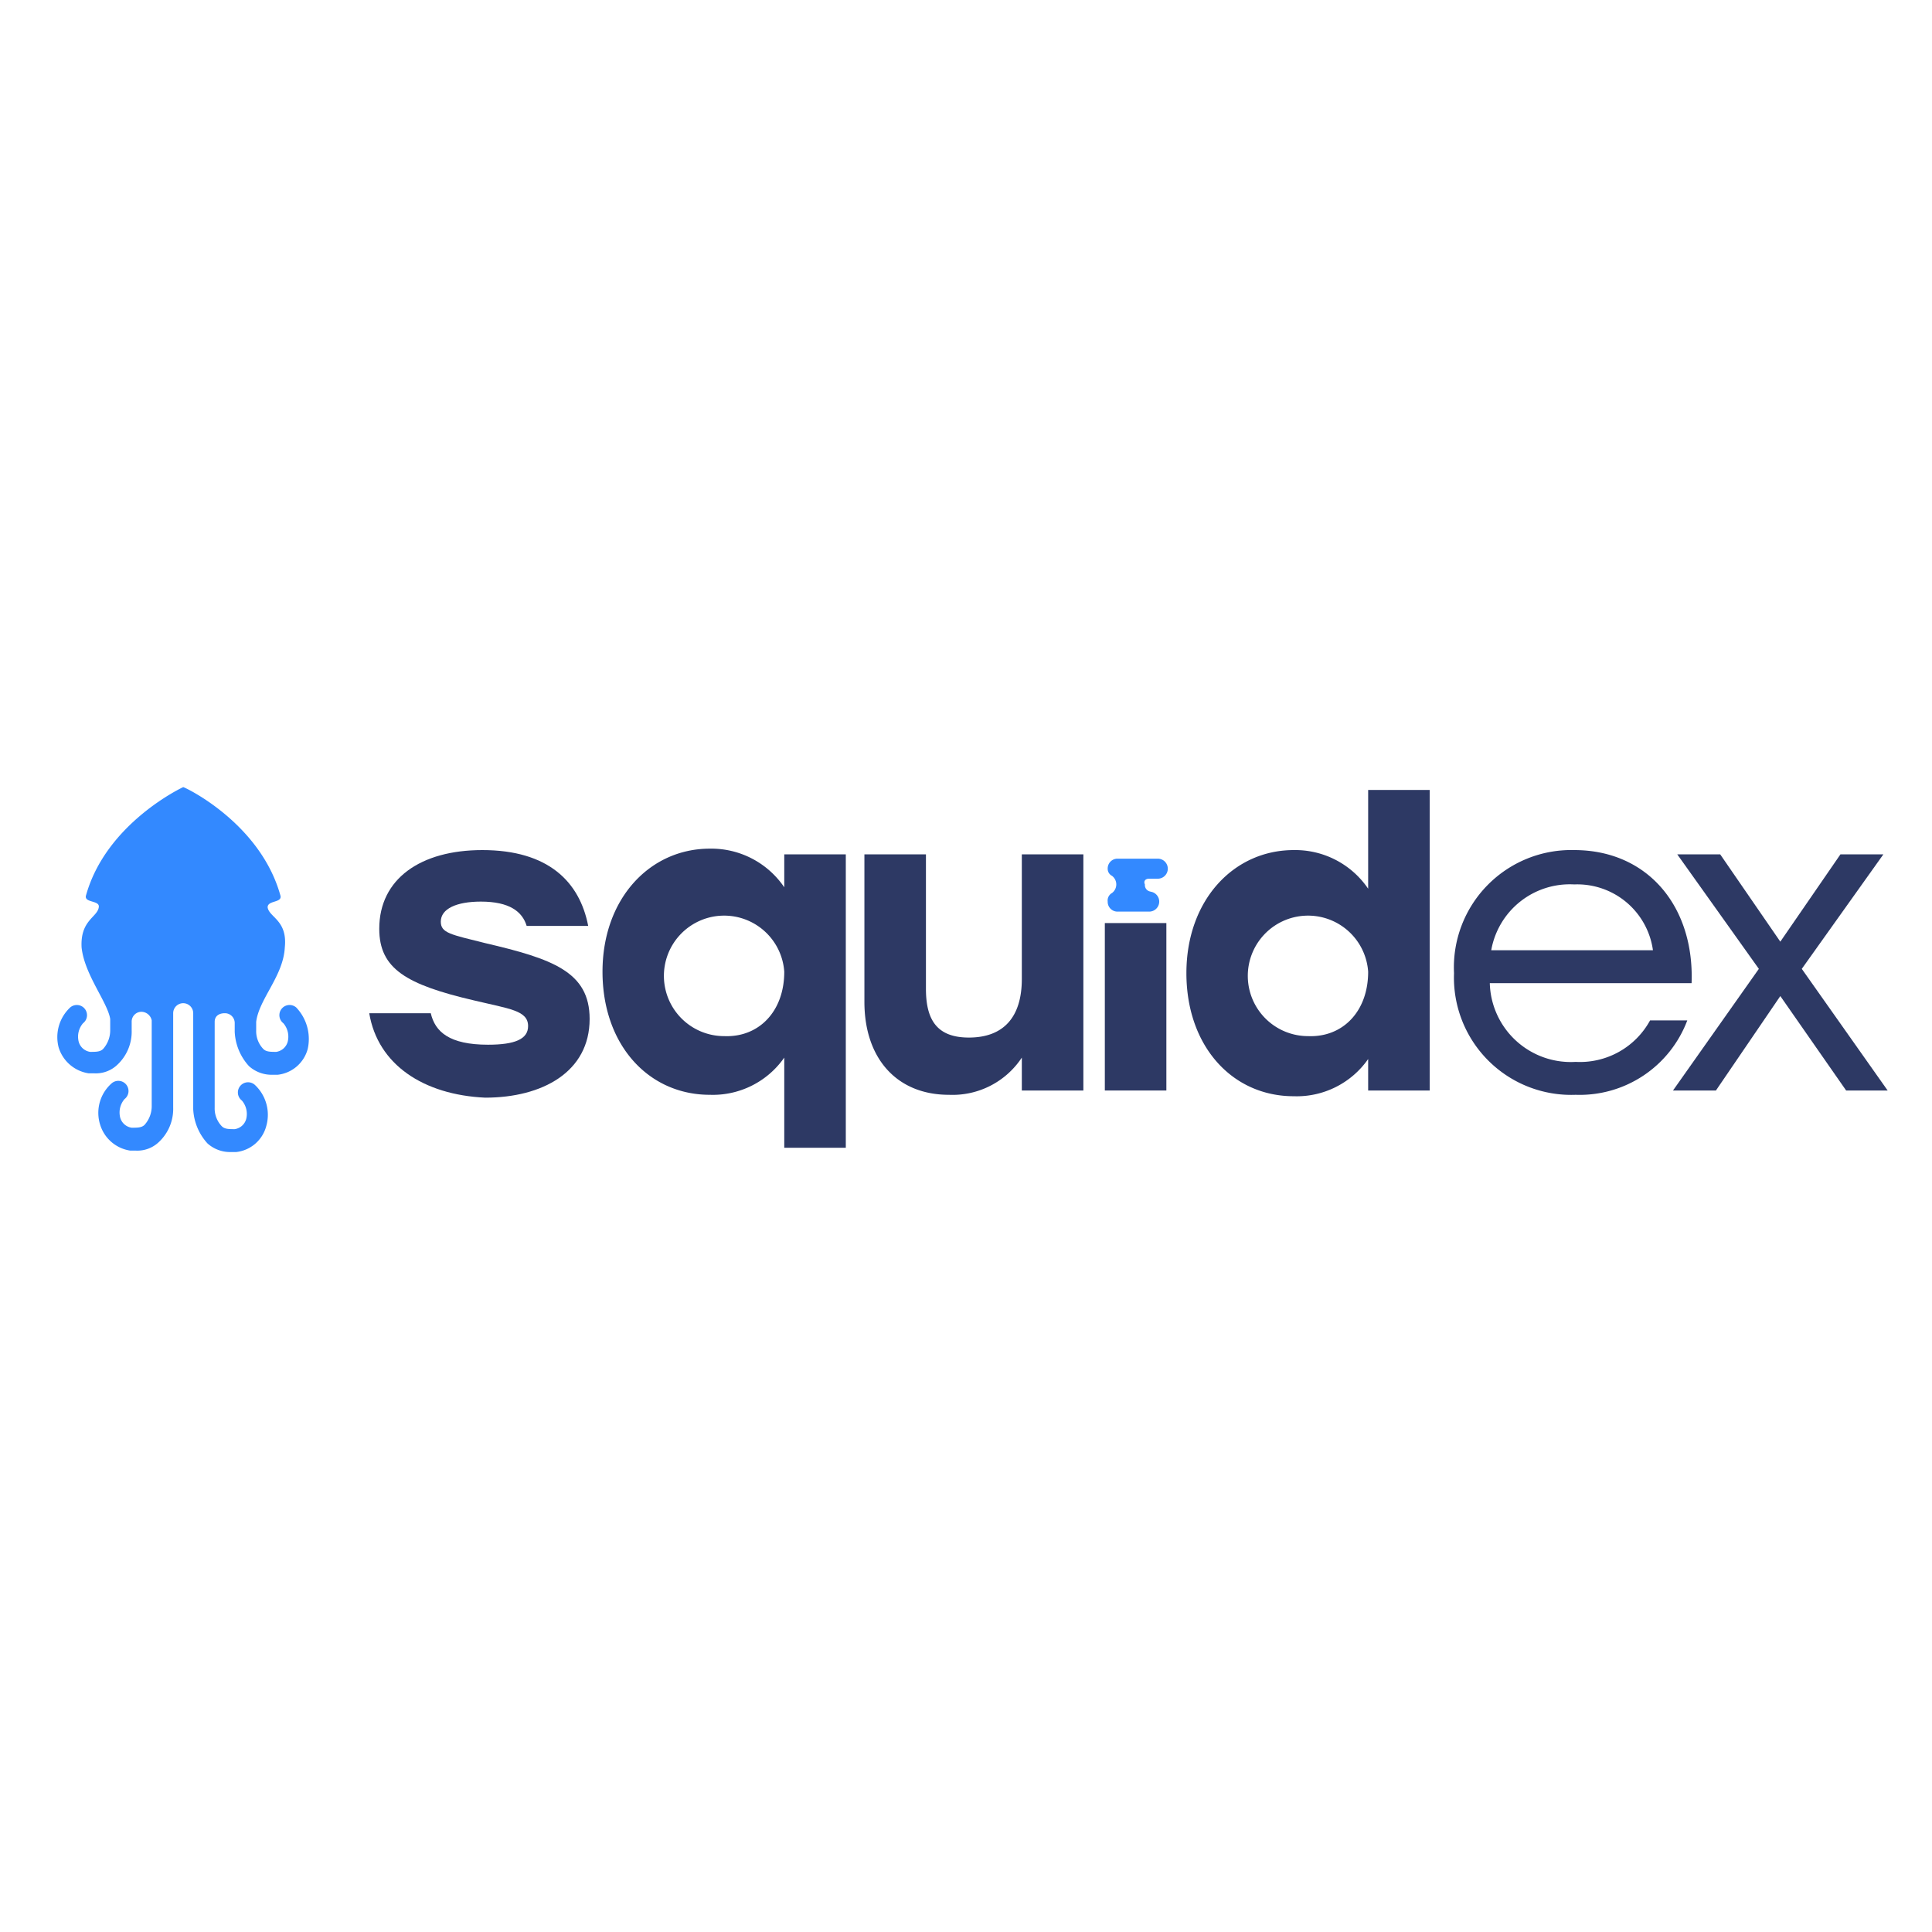 <svg xmlns="http://www.w3.org/2000/svg" xmlns:xlink="http://www.w3.org/1999/xlink" width="135" height="135" viewBox="0 0 135 135">
  <defs>
    <clipPath id="clip-squidex-logo">
      <rect width="135" height="135"/>
    </clipPath>
  </defs>
  <g id="squidex-logo" clip-path="url(#clip-squidex-logo)">
    <g id="Squidex-logo-2" data-name="Squidex-logo" transform="translate(0.501 0.2)">
      <path id="Path_24363" data-name="Path 24363" d="M20.2,70.2a.711.711,0,1,0-.9,1.1,1.442,1.442,0,0,1,.3,1.3.977.977,0,0,1-.8.7c-.4,0-.7,0-.9-.2a1.793,1.793,0,0,1-.5-1.3v-.6c.2-1.6,1.9-3.2,2-5.2.2-1.9-1.1-2.1-1.2-2.8,0-.5,1-.3.9-.8-1.4-5.1-6.7-7.6-6.8-7.6,0,0-5.4,2.5-6.8,7.6-.1.5,1,.3.9.8-.1.7-1.3.9-1.2,2.8.2,1.9,1.8,3.8,2,5v.8a1.95,1.95,0,0,1-.5,1.3c-.2.2-.5.2-.9.2a.977.977,0,0,1-.8-.7,1.442,1.442,0,0,1,.3-1.3.711.711,0,1,0-.9-1.1A2.837,2.837,0,0,0,3.6,73a2.6,2.6,0,0,0,2.1,1.8h.4a2.168,2.168,0,0,0,1.6-.6,3.166,3.166,0,0,0,1-2.4h0v-.6h0a.684.684,0,0,1,.7-.7.749.749,0,0,1,.7.6v6a1.95,1.95,0,0,1-.5,1.3c-.2.2-.5.2-.9.2a.977.977,0,0,1-.8-.7,1.442,1.442,0,0,1,.3-1.3.711.711,0,1,0-.9-1.1,2.747,2.747,0,0,0-.8,2.9,2.6,2.6,0,0,0,2.1,1.8H9a2.168,2.168,0,0,0,1.6-.6,3.166,3.166,0,0,0,1-2.4h0V70.6h0a.7.7,0,0,1,1.4,0v6.7h0a3.808,3.808,0,0,0,1,2.4,2.359,2.359,0,0,0,1.6.6H16a2.452,2.452,0,0,0,2.1-1.8,2.86,2.86,0,0,0-.8-2.9.711.711,0,1,0-.9,1.1,1.442,1.442,0,0,1,.3,1.3.977.977,0,0,1-.8.7c-.4,0-.7,0-.9-.2a1.793,1.793,0,0,1-.5-1.3v-6c0-.4.3-.6.7-.6a.684.684,0,0,1,.7.7h0v.6h0a3.808,3.808,0,0,0,1,2.4,2.359,2.359,0,0,0,1.6.6h.4A2.452,2.452,0,0,0,21,73.1,3.193,3.193,0,0,0,20.2,70.2Z" fill="#3389ff"/>
      <path id="Path_24364" data-name="Path 24364" d="M25.3,70.6h4.3c.3,1.3,1.3,2.2,4,2.2,1.9,0,2.8-.4,2.8-1.3,0-1.1-1.3-1.2-3.8-1.8-4.7-1.1-6.6-2.2-6.6-5,0-3.5,2.9-5.5,7.2-5.5,4.6,0,6.8,2.2,7.4,5.3H36.3c-.3-1-1.2-1.7-3.2-1.7-1.7,0-2.8.5-2.8,1.4,0,.8.7.9,3.1,1.5,4.7,1.1,7.3,2,7.3,5.3,0,3.7-3.3,5.5-7.3,5.5C29.1,76.3,25.9,74.2,25.3,70.6Z" fill="#2d3964"/>
      <path id="Path_24365" data-name="Path 24365" d="M58.6,59.5V80H54.3V73.7a6.084,6.084,0,0,1-5.2,2.6c-4.3,0-7.5-3.5-7.5-8.6s3.3-8.6,7.5-8.6a6.161,6.161,0,0,1,5.2,2.7V59.5Zm-4.3,8.2a4.21,4.21,0,1,0-4.2,4.5C52.5,72.3,54.3,70.5,54.3,67.7Z" fill="#2d3964"/>
      <path id="Path_24366" data-name="Path 24366" d="M75.2,59.5V76H70.9V73.7a5.8,5.8,0,0,1-5.1,2.6c-3.6,0-5.9-2.5-5.9-6.5V59.5h4.3v9.4c0,2.2.8,3.4,3,3.4,2.4,0,3.7-1.4,3.7-4.1V59.5h4.3Z" fill="#2d3964"/>
      <path id="Path_24367" data-name="Path 24367" d="M76.7,64.3H81V76H76.7Z" fill="#2d3964"/>
      <path id="Path_24368" data-name="Path 24368" d="M99.4,54.9V76H95.1V73.8a6.084,6.084,0,0,1-5.2,2.6c-4.3,0-7.5-3.5-7.5-8.6s3.3-8.6,7.5-8.6a6.161,6.161,0,0,1,5.2,2.7V55h4.3ZM95.1,67.7a4.21,4.21,0,1,0-4.2,4.5C93.3,72.3,95.1,70.5,95.1,67.7Z" fill="#2d3964"/>
      <path id="Path_24369" data-name="Path 24369" d="M117.7,68.5H103.6a5.662,5.662,0,0,0,6,5.5,5.581,5.581,0,0,0,5.2-2.9h2.6a8.035,8.035,0,0,1-7.8,5.2,8.193,8.193,0,0,1-8.5-8.5,8.2,8.2,0,0,1,8.4-8.6C114.6,59.2,117.9,63.1,117.7,68.5Zm-14-2.3H115a5.339,5.339,0,0,0-5.5-4.6A5.575,5.575,0,0,0,103.7,66.2Z" fill="#2d3964"/>
      <path id="Path_24370" data-name="Path 24370" d="M128.5,76l-4.6-6.6L119.4,76h-3l6-8.5-5.7-8h3l4.2,6.1,4.2-6.1h3l-5.7,8,6,8.5Z" fill="#2d3964"/>
      <path id="Path_24371" data-name="Path 24371" d="M79.8,61.2h.6a.7.7,0,0,0,0-1.4H77.6a.684.684,0,0,0-.7.7.55.55,0,0,0,.3.5h0a.75.75,0,0,1,0,1.2h0a.6.6,0,0,0-.3.6.684.684,0,0,0,.7.7h2.2a.7.7,0,0,0,0-1.4h.1a.458.458,0,0,1-.4-.5C79.4,61.4,79.5,61.2,79.8,61.2Z" fill="#3389ff"/>
    </g>
  </g>
</svg>

